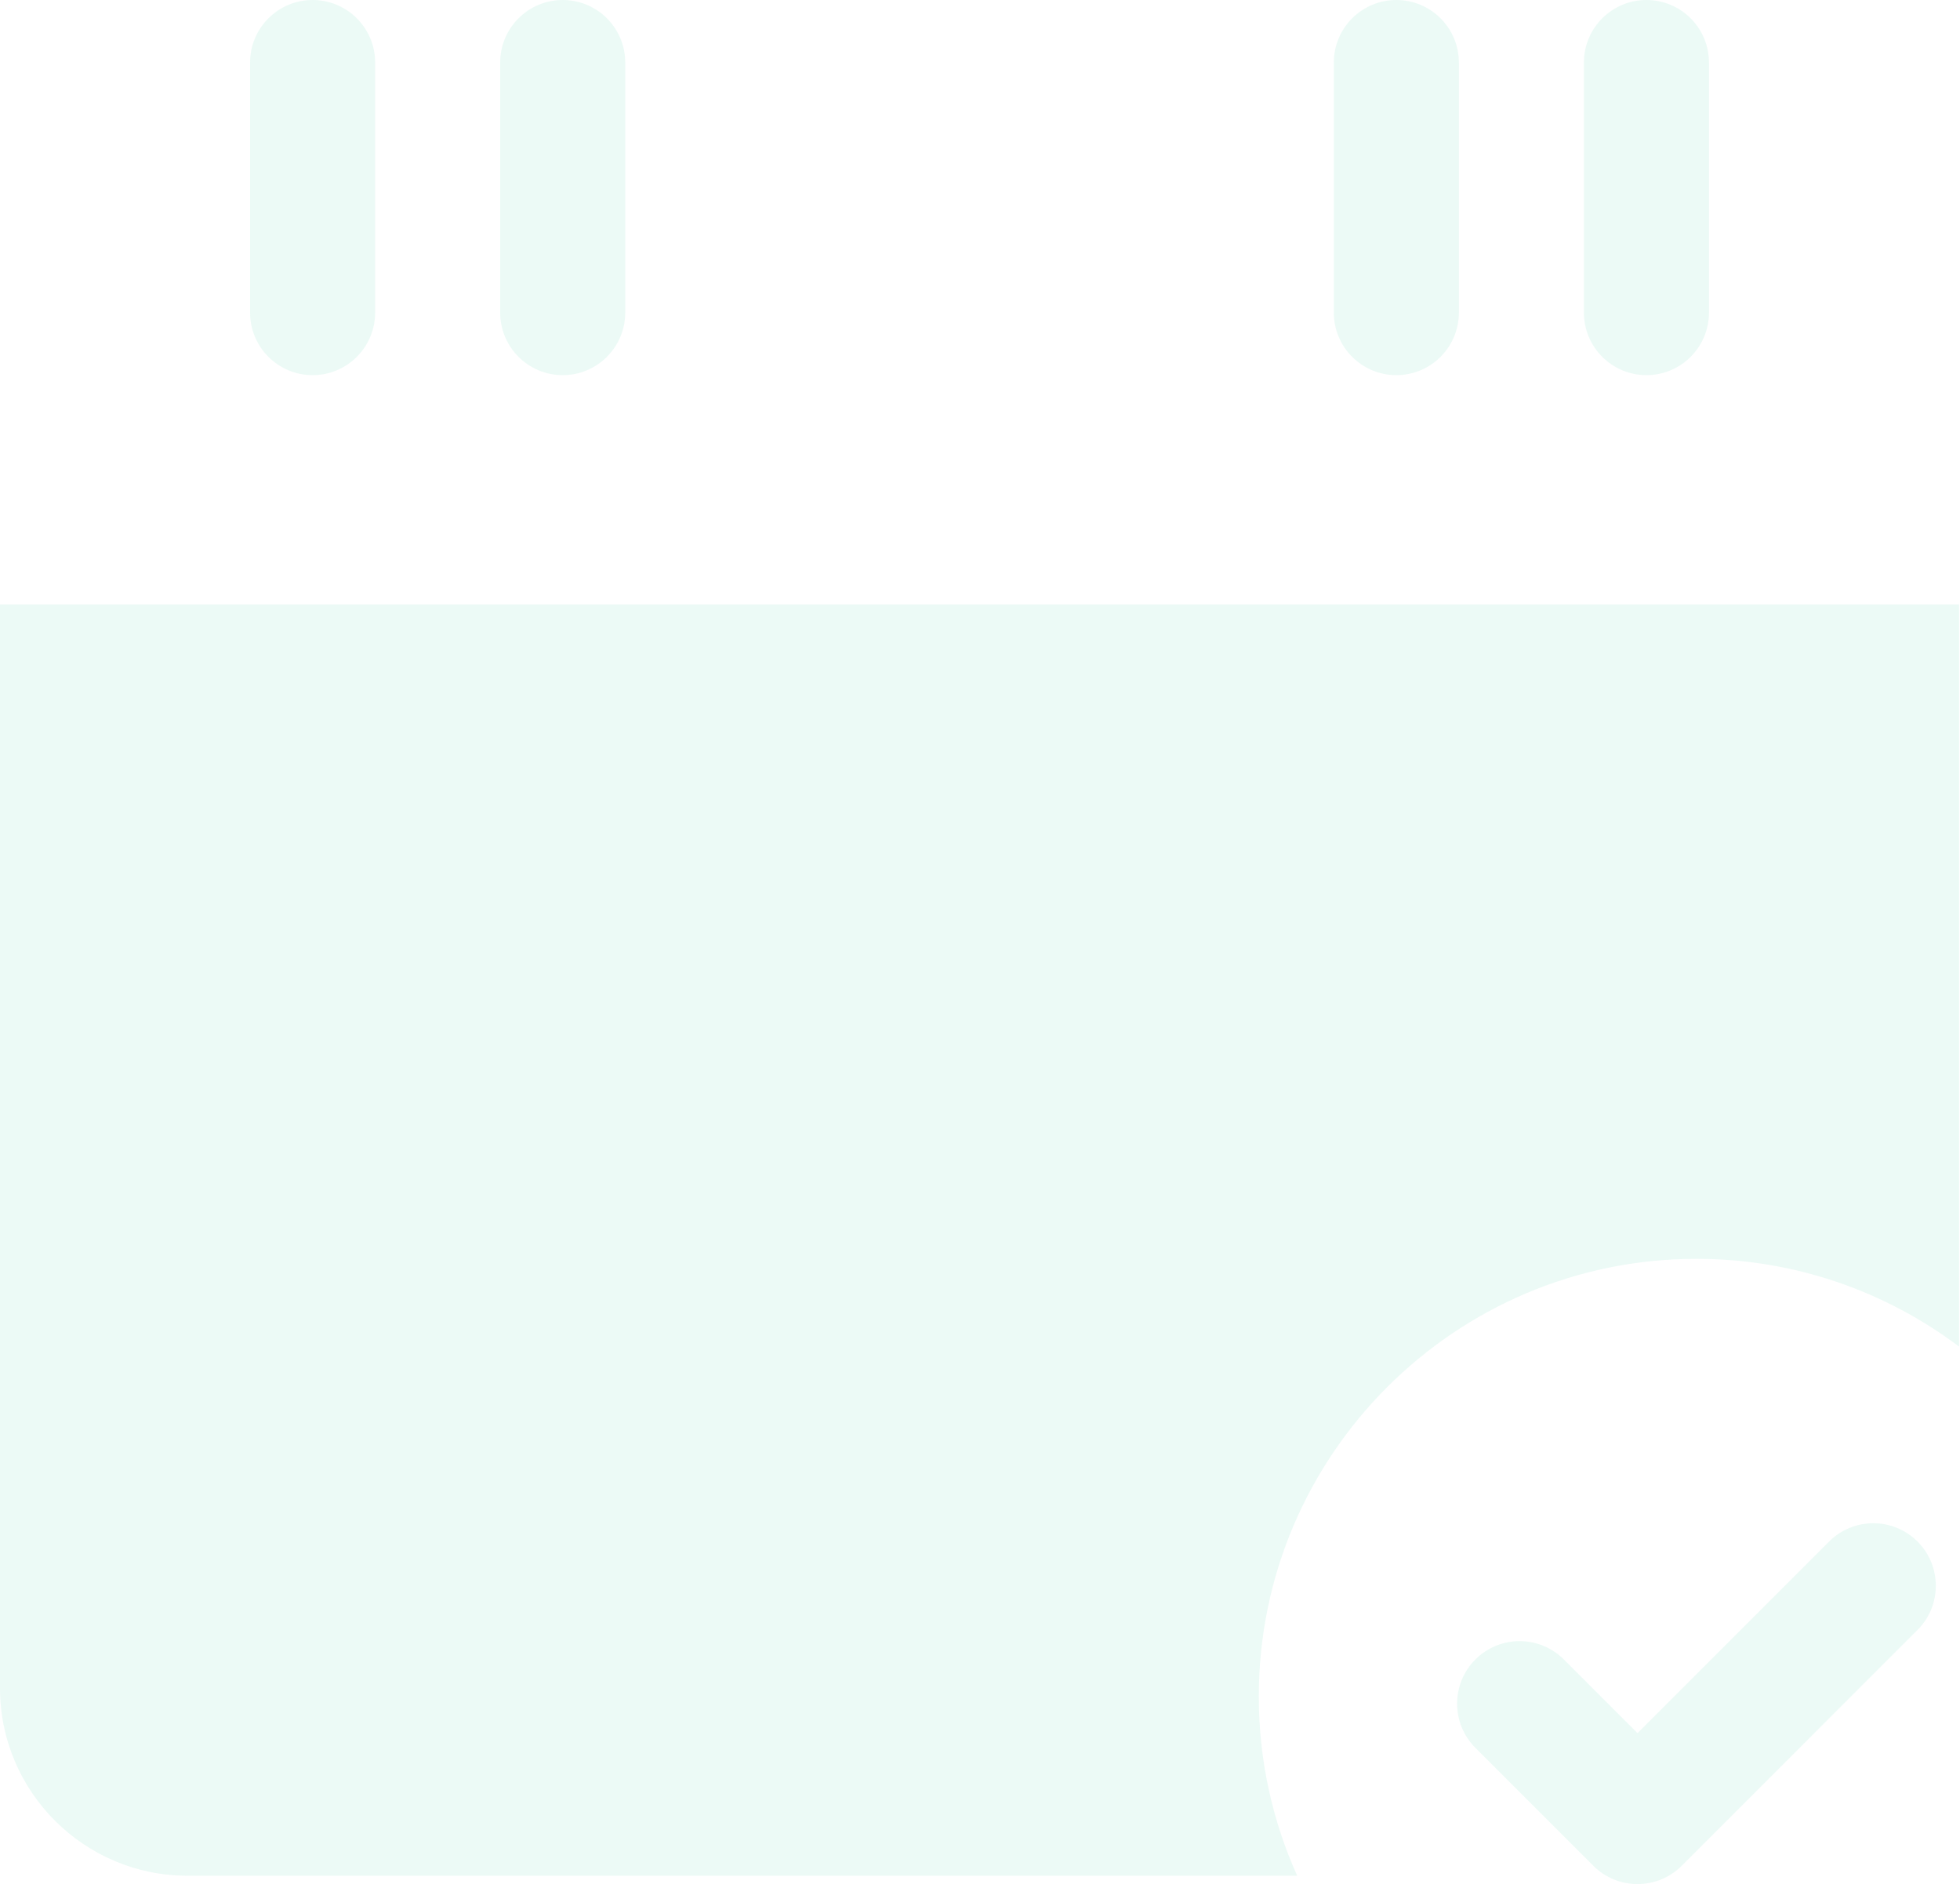 <?xml version="1.0" encoding="UTF-8"?> <svg xmlns="http://www.w3.org/2000/svg" width="258" height="248" viewBox="0 0 258 248" fill="none"> <path d="M170.755 246.903H24.69C11.076 246.903 0 235.827 0 222.212V79.558H257.876V177.25C248.241 170.001 236.269 165.699 223.31 165.699C191.543 165.699 165.699 191.543 165.699 223.31C165.699 231.712 167.508 239.698 170.755 246.903ZM49.38 41.15V8.23C49.38 3.685 45.696 0 41.15 0C36.605 0 32.92 3.685 32.92 8.23V41.15C32.92 45.696 36.605 49.38 41.15 49.38C45.696 49.38 49.38 45.696 49.38 41.15ZM82.301 41.15V8.23C82.301 3.685 78.616 0 74.071 0C69.526 0 65.841 3.685 65.841 8.23V41.15C65.841 45.696 69.526 49.38 74.071 49.38C78.616 49.38 82.301 45.696 82.301 41.15ZM224.956 41.15V8.23C224.956 3.685 221.271 0 216.726 0C212.18 0 208.496 3.685 208.496 8.23V41.15C208.496 45.696 212.18 49.38 216.726 49.38C221.271 49.38 224.956 45.696 224.956 41.15ZM192.035 41.15V8.23C192.035 3.685 188.351 0 183.805 0C179.26 0 175.575 3.685 175.575 8.23V41.15C175.575 45.696 179.26 49.38 183.805 49.38C188.351 49.38 192.035 45.696 192.035 41.15ZM221.37 245.59L252.407 214.552C255.622 211.338 255.622 206.127 252.407 202.913C249.193 199.699 243.983 199.699 240.768 202.913L215.55 228.131L205.852 218.433C202.637 215.218 197.427 215.218 194.213 218.433C190.998 221.647 190.998 226.857 194.213 230.072L209.731 245.59C212.945 248.804 218.156 248.804 221.37 245.59Z" fill="#55D8AE" fill-opacity="0.11"></path> </svg> 